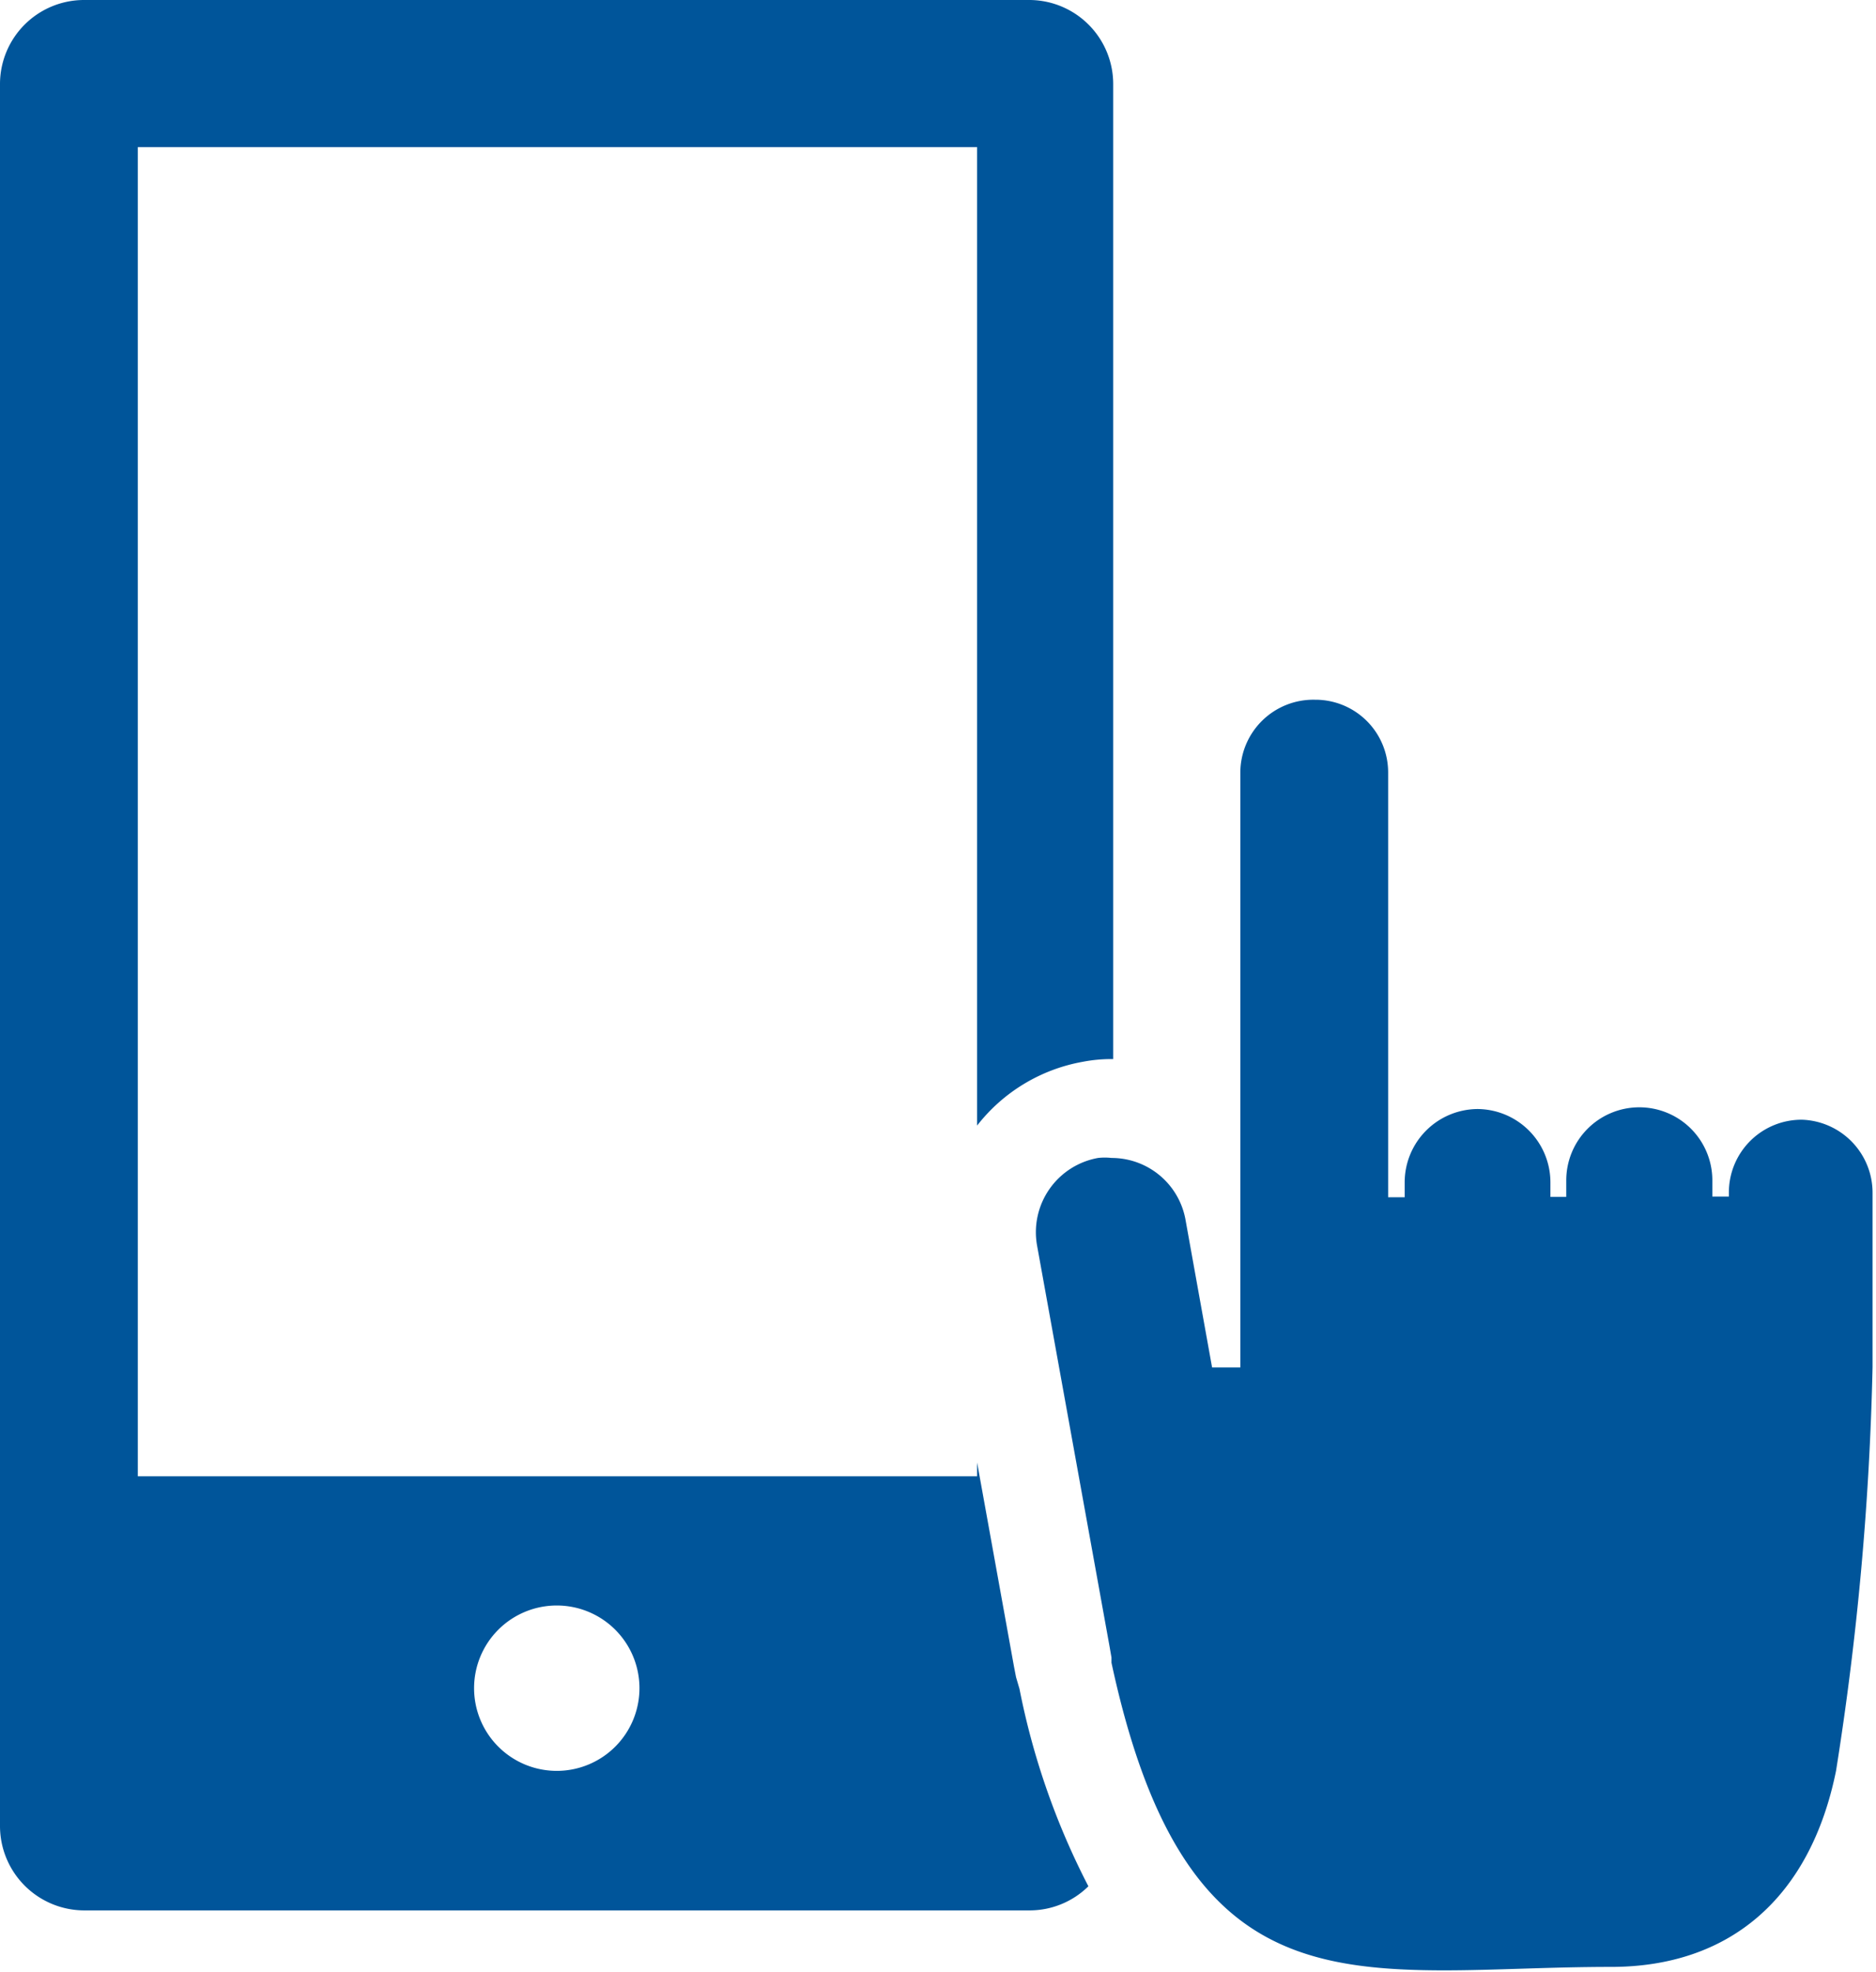 <svg xmlns="http://www.w3.org/2000/svg" viewBox="0 0 54.45 57.23"><defs><style>.cls-1{fill:#00559a;}</style></defs><g id="Layer_2" data-name="Layer 2"><g id="レイヤー_4" data-name="レイヤー 4"><g id="_17" data-name="17"><path class="cls-1" d="M29.49,48.68l-.06-.31-1.07-5.92v.4H4V4.27H28.36v28.4a5,5,0,0,1,3.06-1.85,4.4,4.4,0,0,1,.89-.08h0V2.44A2.44,2.44,0,0,0,29.89,0H2.44A2.44,2.44,0,0,0,0,2.44V53a2.45,2.45,0,0,0,2.44,2.45H29.89a2.43,2.43,0,0,0,1.7-.7,21.44,21.44,0,0,1-2-5.73ZM16.17,51.4A2.4,2.4,0,1,1,18.56,49,2.4,2.4,0,0,1,16.17,51.4Z"/><path class="cls-1" d="M52.29,32.5a2.11,2.11,0,0,0-2.11,2.12l0,.11h-.48l0-.47a2.12,2.12,0,0,0-2.12-2.12h0a2.12,2.12,0,0,0-2.12,2.13l0,.47H45l0-.43a2.13,2.13,0,0,0-2.12-2.12h0a2.13,2.13,0,0,0-2.11,2.13l0,.43h-.48l0-12.33a2.11,2.11,0,0,0-2.12-2.11h0A2.12,2.12,0,0,0,36,22.43l0,17.26h-.82l-.77-4.28a2.18,2.18,0,0,0-2.15-1.8,1.72,1.72,0,0,0-.39,0,2.19,2.19,0,0,0-1.77,2.54l2.11,11.67h0l.05.29,0,.15c1.72,8,5,8.93,9.66,8.93,1.47,0,3.08-.1,4.84-.1,3.44,0,5.78-2,6.53-5.69a86.3,86.3,0,0,0,1.06-11.72v0l0-5.06A2.12,2.12,0,0,0,52.3,32.5Z"/></g></g></g></svg>